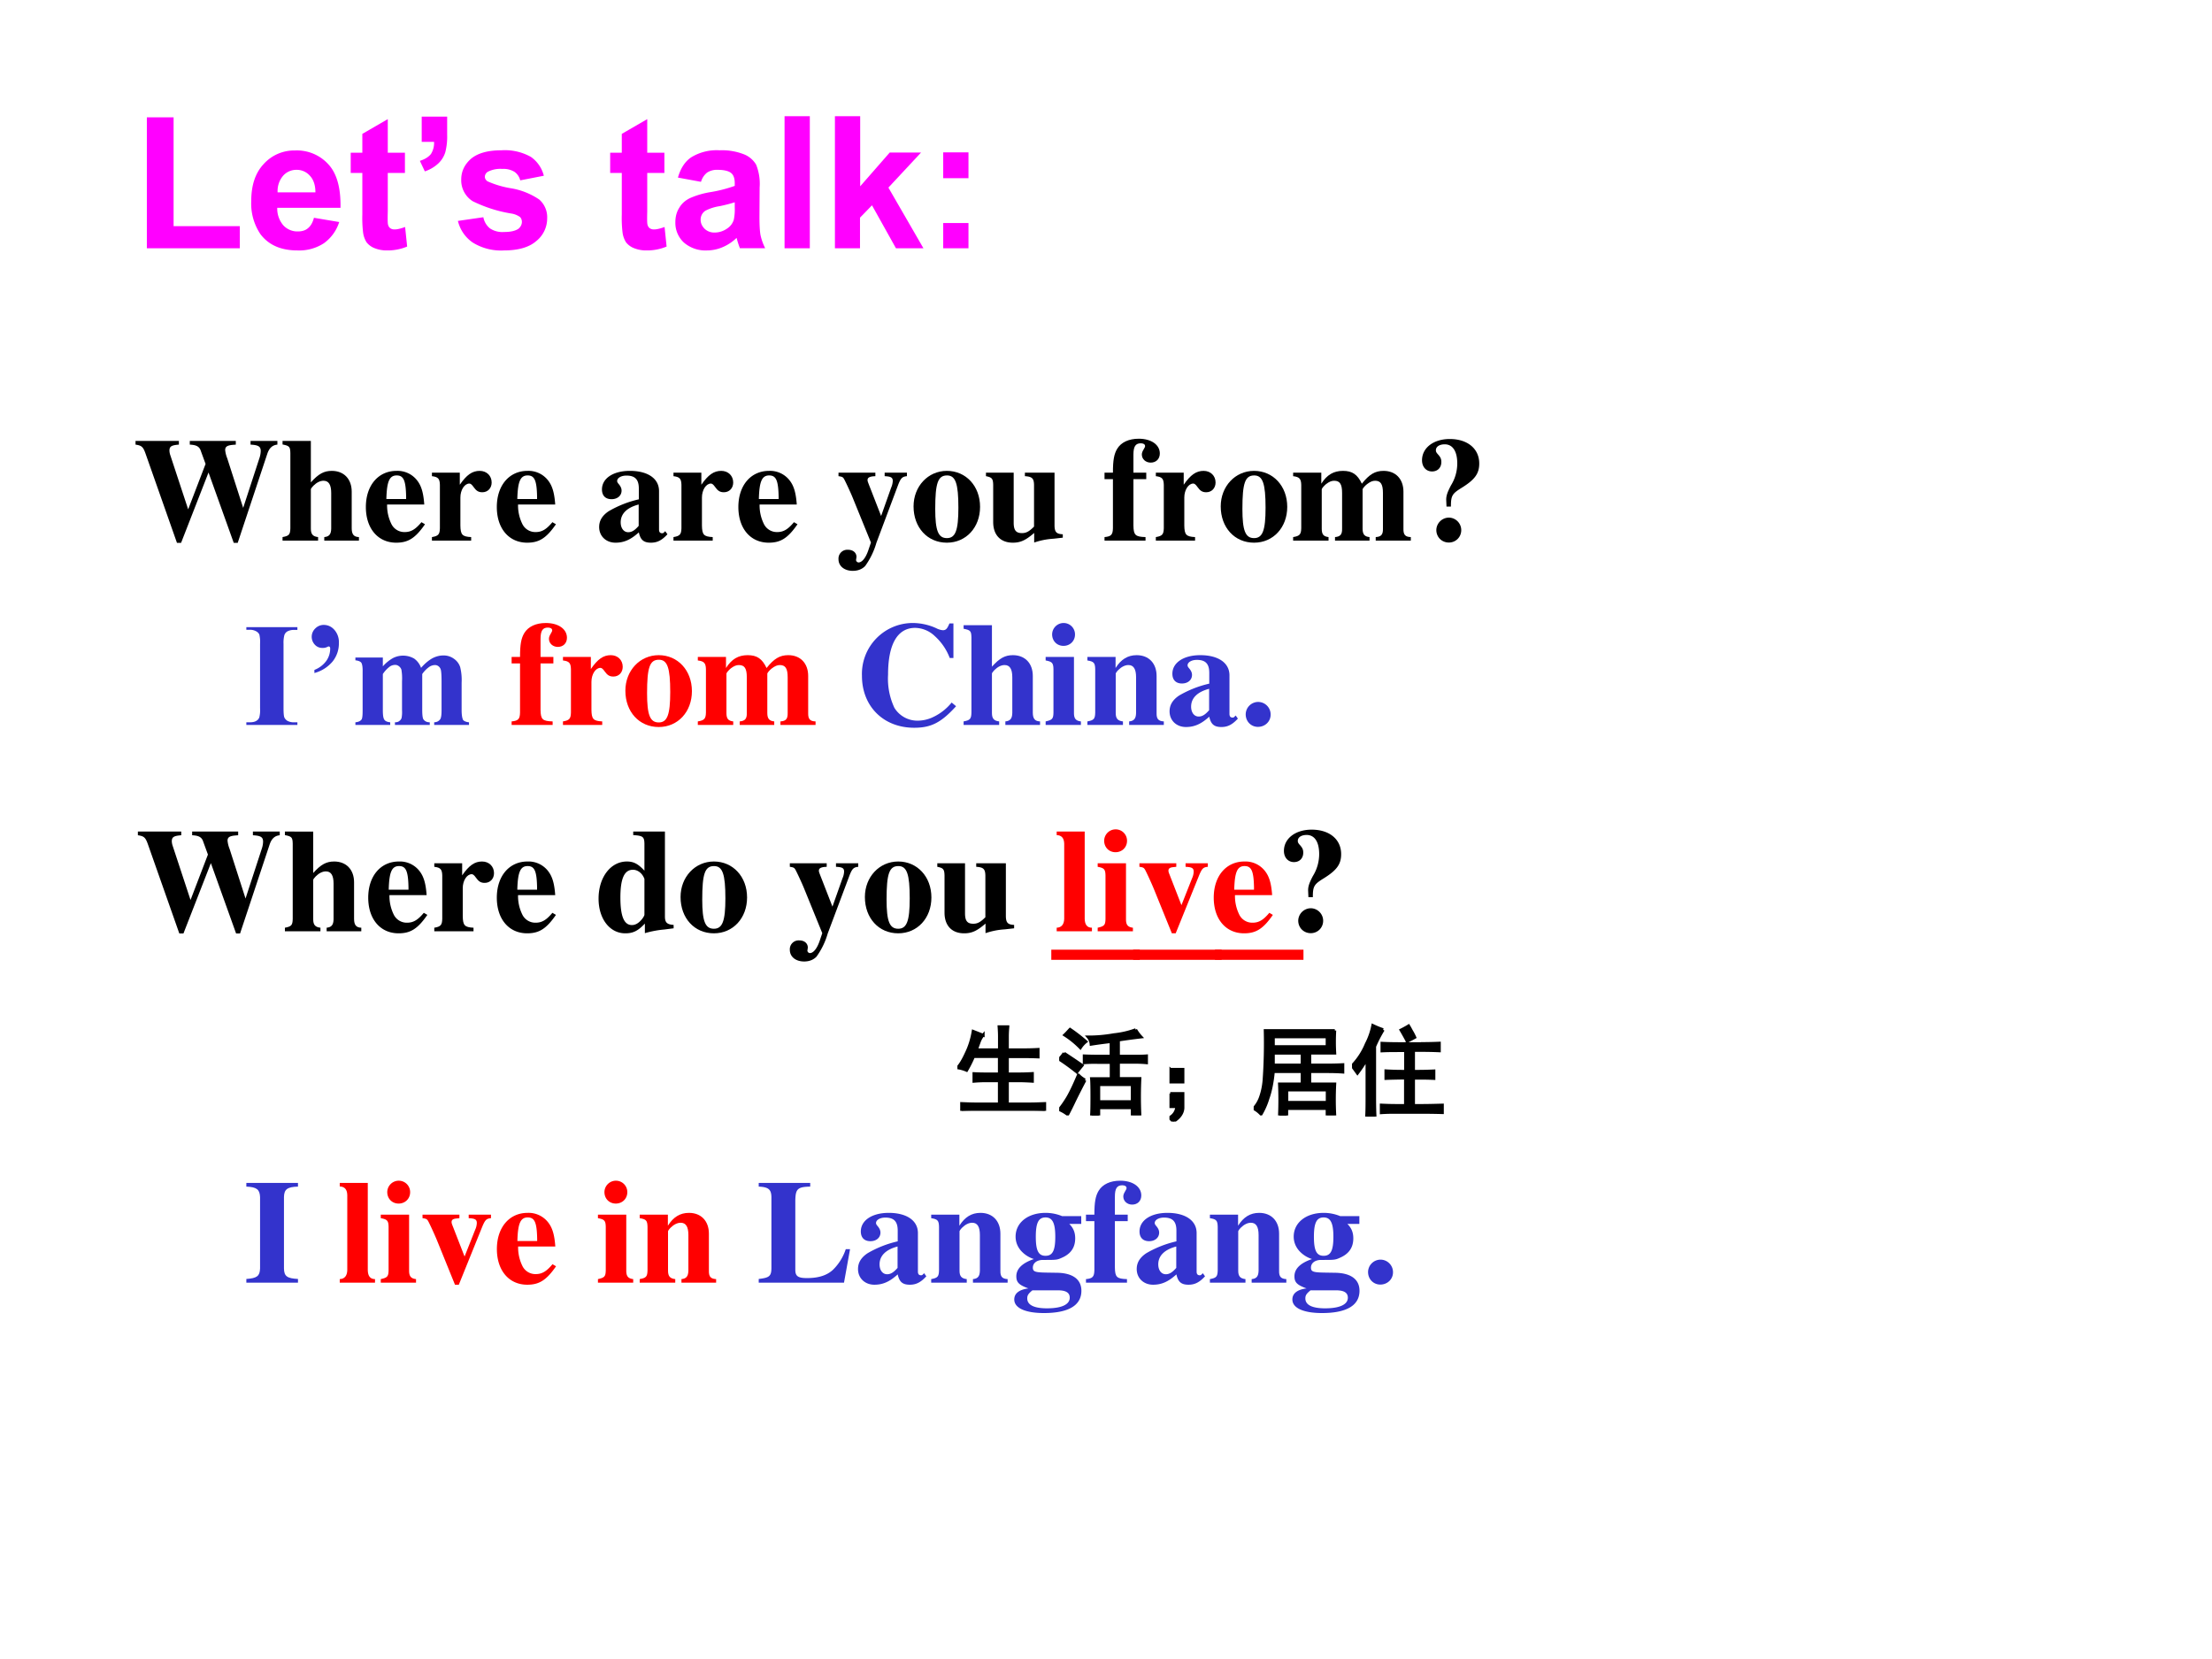 <svg xmlns="http://www.w3.org/2000/svg" xmlns:xlink="http://www.w3.org/1999/xlink" width="960" height="720" viewBox="0 0 720 540"><g data-name="P"><clipPath id="a"><path fill-rule="evenodd" d="M0 540h720V0H0Z"/></clipPath><g clip-path="url(#a)"><symbol id="b"><path d="M.962.691H.78V.666C.834.663.849.653.849.622A.16.16 0 0 0 .842.58L.73.237.622.573a.204.204 0 0 0-.014.056c0 .024.015.033.059.036L.68.666v.025H.368V.666C.409.664.429.655.44.631L.475.535.357.227l-.12.364A.113.113 0 0 0 .23.624c0 .029.012.038.064.042v.025H0V.666C.042.66.052.651.069.602L.281 0h.028l.186.477L.666 0h.027l.2.602c.013.04.035.061.069.064v.025Z"/></symbol><symbol id="c"><path d="M.518.024C.483.025.469.043.469.084v.248c0 .086-.053.141-.135.141-.053 0-.09-.02-.142-.078v.281H0V.652C.046.643.052.637.053.594v-.51C.052.041.044.032 0 .024V0h.241v.024C.205.028.192.044.192.081v.267c0 .004.007.014.017.024.022.022.046.034.069.034C.313.406.33.379.33.323V.081C.329.043.316.027.283.024V0h.235v.024Z"/></symbol><symbol id="d"><path d="M.377.139C.336.09.306.072.263.072a.098.098 0 0 0-.089.053.284.284 0 0 0-.03.134h.252C.39.343.375.39.343.428a.168.168 0 0 1-.135.059C.084.487 0 .388 0 .242S.082 0 .206 0c.081 0 .13.031.195.125L.377.139M.139.296c.003.12.021.16.07.16.047 0 .062-.034.064-.145V.296H.139Z"/></symbol><symbol id="e"><path d="M.266.024C.205.027.194.04.193.103v.189c0 .052.028.095.061.095C.262.387.271.38.282.364.301.337.316.328.342.328c.037 0 .063.028.063.066C.405.44.371.473.324.473.274.473.236.447.189.379v.082H0V.437C.042.432.053.42.054.378V.084C.053.042.043.031 0 .024V0h.266v.024Z"/></symbol><symbol id="f"><path d="M-2147483500-2147483500Z"/></symbol><symbol id="g"><path d="m.448.078-.01-.01C.435.065.432.064.427.064.413.064.406.072.406.089V.35C.406.435.33.487.208.487.095.487.019.436.019.361c0-.042.024-.066.065-.066.04 0 .068.024.068.058C.152.367.147.38.134.396.125.406.122.412.122.418c0 .021.027.037.063.037.059 0 .084-.027.084-.088V.294A.724.724 0 0 1 .064.213C.02.183 0 .149 0 .106 0 .045.046 0 .111 0c.057 0 .103.02.158.07C.28.019.302 0 .351 0c.043 0 .074.016.112.057L.448.078m-.18.036C.241.083.221.071.197.071c-.03 0-.051.027-.051.067 0 .058.042.1.122.121V.114Z"/></symbol><symbol id="h"><path d="M.464.666H.313V.642C.356.64.368.633.368.609A.125.125 0 0 0 .357.564L.289.372.217.557c-.02.051-.02.051-.02.059 0 .015.012.022.037.025L.25.642v.024H0V.642C.023.639.029.636.035.627.038.626.084.528.1.487L.22.192.202.139C.185.089.16.057.136.057a.018.018 0 0 0-.017.017L.12.08l.002.014c0 .029-.023.049-.058.049A.06.06 0 0 1 0 .079C0 .032.04 0 .097 0 .131 0 .16.011.181.033A.507.507 0 0 1 .257.19l.149.397c.017.042.027.052.058.055v.024Z"/></symbol><symbol id="i"><path d="M.226.487C.098.487 0 .382 0 .246 0 .103.094 0 .226 0c.13 0 .225.103.225.243 0 .141-.096.244-.225.244M.227.456C.285.456.304.401.304.237.304.083.284.031.226.031.167.031.147.082.147.229c0 .175.018.227.08.227Z"/></symbol><symbol id="j"><path d="M.521.057C.478.059.466.072.465.115v.36H.264V.451C.313.448.325.436.326.392V.109C.293.076.273.065.244.065c-.041 0-.056.02-.056.071v.339H0V.451C.041.443.048.434.049.392V.14c0-.088.05-.14.133-.14.052 0 .087.016.145.066V.001a.495.495 0 0 0 .132.026l.062.007v.023Z"/></symbol><symbol id="k"><path d="M0 0h.278v.024C.209.026.197.037.196.103v.314h.087v.044H.196v.122c0 .055.014.077.05.077C.264.66.275.653.275.641.275.636.272.63.266.62.257.605.253.595.253.584c0-.031.026-.055.06-.055.037 0 .062.025.062.062 0 .059-.058.1-.143.1C.165.691.113.667.086.623.065.588.057.547.057.461H0V.417h.057V.084C.056.04.045.028 0 .024V0Z"/></symbol><symbol id="l"><path d="M.798.024C.76.025.747.04.748.081v.251c0 .086-.053.141-.135.141C.556.473.517.45.466.386.436.449.401.473.338.473.274.473.229.446.191.386v.075H0V.437C.042.432.054.42.055.378V.084C.054.042.044.031 0 .024V0h.24v.024C.206.028.194.042.194.081v.267c0 .006.016.024.029.035.021.016.037.023.055.023.039 0 .054-.023.054-.083V.081C.333.042.32.027.284.024V0h.234v.024C.484.027.471.043.471.081v.267c0 .005.016.024.029.034.022.017.038.024.056.024.038 0 .053-.024.053-.083V.081C.61.041.597.026.56.024V0h.238v.024Z"/></symbol><symbol id="m"><path d="M.196.244c0 .073.008.087.071.126.091.056.121.097.121.166 0 .1-.079.166-.2.166C.078.702 0 .642 0 .558 0 .513.028.482.068.482c.038 0 .063.026.063.064 0 .02-.005.032-.022.051C.097.61.094.616.094.626c0 .024.024.04.06.04.054 0 .085-.047.085-.13A.283.283 0 0 0 .196.387C.172.341.164.318.164.29L.166.244h.03M.182.169A.086.086 0 0 1 .097.085C.097.037.134 0 .182 0c.047 0 .084.037.084.084a.085.085 0 0 1-.084.085Z"/></symbol><use xlink:href="#b" transform="matrix(48 0 0 -48 44.112 176.69)"/><use xlink:href="#c" transform="matrix(48 0 0 -48 91.968 175.97)"/><use xlink:href="#d" transform="matrix(48 0 0 -48 119.088 176.642)"/><use xlink:href="#e" transform="matrix(48 0 0 -48 140.592 175.97)"/><use xlink:href="#d" transform="matrix(48 0 0 -48 161.712 176.642)"/><use xlink:href="#f" transform="matrix(48 0 0 -48 103079210000 -103079210000)"/><use xlink:href="#g" transform="matrix(48 0 0 -48 195.024 176.642)"/><use xlink:href="#e" transform="matrix(48 0 0 -48 219.216 175.97)"/><use xlink:href="#d" transform="matrix(48 0 0 -48 240.336 176.642)"/><use xlink:href="#f" transform="matrix(48 0 0 -48 103079210000 -103079210000)"/><use xlink:href="#h" transform="matrix(48 0 0 -48 272.928 185.81)"/><use xlink:href="#i" transform="matrix(48 0 0 -48 297.36 176.642)"/><use xlink:href="#j" transform="matrix(48 0 0 -48 320.928 176.642)"/><use xlink:href="#f" transform="matrix(48 0 0 -48 103079210000 -103079210000)"/><use xlink:href="#k" transform="matrix(48 0 0 -48 359.52 175.97)"/><use xlink:href="#e" transform="matrix(48 0 0 -48 376.224 175.97)"/><use xlink:href="#i" transform="matrix(48 0 0 -48 397.344 176.642)"/><use xlink:href="#l" transform="matrix(48 0 0 -48 420.912 175.97)"/><use xlink:href="#m" transform="matrix(48 0 0 -48 462.864 176.594)"/></g></g><g data-name="P"><clipPath id="n"><path fill-rule="evenodd" d="M0 540h720V0H0Z"/></clipPath><g clip-path="url(#n)"><symbol id="o"><path d="M.346.018V0H0v.018h.022c.02 0 .035.003.046.01a.044.044 0 0 1 .02.024.201.201 0 0 1 .005.061V.55a.218.218 0 0 1-.005.063.048.048 0 0 1-.022.022.085.085 0 0 1-.044.01H0v.018h.346V.644H.324a.092.092 0 0 1-.046-.01.047.047 0 0 1-.02-.024A.201.201 0 0 1 .252.55V.113C.252.08.254.058.258.05A.053.053 0 0 1 .28.027.091.091 0 0 1 .324.018h.022Z"/></symbol><symbol id="p"><path d="M.018 0v.021A.18.18 0 0 1 .1.084a.143.143 0 0 1 .025.08.02.02 0 0 1-.003.013C.12.179.118.18.115.18A.02.02 0 0 1 .106.177.069.069 0 0 0 .071.17a.067.067 0 0 0-.05.022.078.078 0 0 0 .003.11.08.08 0 0 0 .06.024C.11.325.134.315.154.292a.126.126 0 0 0 .03-.088A.196.196 0 0 0 .143.08.242.242 0 0 0 .018 0Z"/></symbol><symbol id="q"><path d="M.186.457v-.06a.26.26 0 0 0 .07.057A.151.151 0 0 0 .398.45.13.13 0 0 0 .445.387c.026.03.051.05.075.064.024.013.05.02.075.02A.118.118 0 0 0 .67.447.11.11 0 0 0 .71.393.363.363 0 0 0 .72.287V.1C.72.064.725.043.73.034.736.026.75.02.77.018V0H.534v.018c.019.001.032.008.041.021.006.009.009.029.009.06v.197c0 .04-.002.066-.005.078a.044.044 0 0 1-.016.024.038.038 0 0 1-.024.008.072.072 0 0 1-.042-.015.192.192 0 0 1-.044-.046V.1c0-.033.003-.054.008-.062C.47.026.483.018.504.018V0H.268v.018c.013 0 .023.003.03.009a.04.04 0 0 1 .015.02A.215.215 0 0 1 .316.1v.196a.356.356 0 0 1-.004.078.047.047 0 0 1-.017.024.039.039 0 0 1-.024.009.065.065 0 0 1-.036-.01.2.2 0 0 1-.049-.052V.1c0-.033.003-.054.01-.064.006-.01.02-.016.04-.018V0H0v.018C.02.02.033.026.041.036.047.043.049.064.049.1v.257C.05.392.046.413.04.422.034.43.02.436 0 .438v.019h.186Z"/></symbol><symbol id="r"><path d="M-2147483500-2147483500Z"/></symbol><use xlink:href="#o" fill="#33c" transform="matrix(48.024 0 0 -48.024 80.185 235.97)"/><use xlink:href="#p" fill="#33c" transform="matrix(48.024 0 0 -48.024 101.47 219.063)"/><use xlink:href="#q" fill="#33c" transform="matrix(48.024 0 0 -48.024 115.68 235.97)"/><use xlink:href="#r" fill="#33c" transform="matrix(48.024 0 0 -48.024 103130740000 -103130740000)"/></g></g><g data-name="P"><clipPath id="s"><path fill-rule="evenodd" d="M0 540h720V0H0Z"/></clipPath><g fill="red" clip-path="url(#s)"><use xlink:href="#k" transform="matrix(48.024 0 0 -48.024 166.532 235.97)"/><use xlink:href="#e" transform="matrix(48.024 0 0 -48.024 183.245 235.97)"/><use xlink:href="#i" transform="matrix(48.024 0 0 -48.024 203.559 236.642)"/><use xlink:href="#l" transform="matrix(48.024 0 0 -48.024 227.139 235.97)"/></g></g><g data-name="P"><clipPath id="t"><path fill-rule="evenodd" d="M0 540h720V0H0Z"/></clipPath><g clip-path="url(#t)"><symbol id="u"><path d="M.608.171a.357.357 0 0 0-.14-.105.245.245 0 0 0-.09-.018.183.183 0 0 0-.158.087.465.465 0 0 0-.043.225c0 .207.064.317.184.317A.198.198 0 0 0 .494.621.38.38 0 0 0 .595.473H.62v.234H.593C.578.671.569.661.548.661a.124.124 0 0 0-.045.014.39.39 0 0 1-.154.035A.345.345 0 0 1 0 .352C0 .145.146 0 .354 0c.115 0 .183.035.284.146l-.03.025Z"/></symbol><symbol id="v"><path d="M.239.024C.205.028.192.043.192.081v.38H0V.437C.044.429.052.42.053.378V.084C.052.042.045.034 0 .024V0h.239v.024M.122.691A.078.078 0 0 1 .044.614c0-.045.033-.078.077-.078s.078.033.078.077a.077.077 0 0 1-.077.078Z"/></symbol><symbol id="w"><path d="M.518.024C.481.026.468.041.469.081v.251c0 .086-.053.141-.135.141C.274.473.228.445.191.386v.075H0V.437C.044.43.052.421.053.378V.084C.052.041.044.032 0 .024V0h.241v.024C.205.028.192.044.192.081v.267c0 .003.007.014.017.024.022.022.046.034.069.034C.313.406.33.379.33.323V.081C.329.043.316.027.283.024V0h.235v.024Z"/></symbol><symbol id="x"><path d="M.084.169A.085.085 0 0 1 0 .085C0 .037.036 0 .083 0c.048 0 .086.036.086.083a.085.085 0 0 1-.085.086Z"/></symbol><use xlink:href="#u" fill="#33c" transform="matrix(48.024 0 0 -48.024 280.563 236.882)"/><use xlink:href="#c" fill="#33c" transform="matrix(48.024 0 0 -48.024 313.652 235.97)"/><use xlink:href="#v" fill="#33c" transform="matrix(48.024 0 0 -48.024 340.353 235.97)"/><use xlink:href="#w" fill="#33c" transform="matrix(48.024 0 0 -48.024 353.944 235.97)"/><use xlink:href="#g" fill="#33c" transform="matrix(48.024 0 0 -48.024 380.693 236.642)"/><use xlink:href="#x" fill="#33c" transform="matrix(48.024 0 0 -48.024 405.474 236.594)"/></g></g><g data-name="P"><clipPath id="y"><path fill-rule="evenodd" d="M0 540h720V0H0Z"/></clipPath><g clip-path="url(#y)"><symbol id="z"><path d="M.509.057C.464.06.45.073.45.115V.69H.235V.666C.3.662.31.655.311.608V.425C.268.471.238.487.192.487.082.487 0 .38 0 .235 0 .098.076 0 .181 0c.053 0 .086.016.133.066V.001a.687.687 0 0 0 .133.025l.062.008v.023M.311.126C.311.12.301.103.289.09.269.067.248.056.226.056.173.056.148.115.148.243c0 .129.027.188.085.188.033 0 .064-.024.078-.062V.126Z"/></symbol><use xlink:href="#b" transform="matrix(48 0 0 -48 44.88 303.84)"/><use xlink:href="#c" transform="matrix(48 0 0 -48 92.736 303.12)"/><use xlink:href="#d" transform="matrix(48 0 0 -48 119.856 303.792)"/><use xlink:href="#e" transform="matrix(48 0 0 -48 141.36 303.12)"/><use xlink:href="#d" transform="matrix(48 0 0 -48 161.712 303.792)"/><use xlink:href="#f" transform="matrix(48 0 0 -48 103079210000 -103079210000)"/><use xlink:href="#z" transform="matrix(48 0 0 -48 194.832 303.792)"/><use xlink:href="#i" transform="matrix(48 0 0 -48 221.52 303.792)"/><use xlink:href="#f" transform="matrix(48 0 0 -48 103079210000 -103079210000)"/><use xlink:href="#h" transform="matrix(48 0 0 -48 257.088 312.96)"/><use xlink:href="#i" transform="matrix(48 0 0 -48 281.52 303.792)"/><use xlink:href="#j" transform="matrix(48 0 0 -48 305.088 303.792)"/><use xlink:href="#f" transform="matrix(48 0 0 -48 103079210000 -103079210000)"/></g></g><g data-name="P"><clipPath id="A"><path fill-rule="evenodd" d="M0 540h720V0H0Z"/></clipPath><g clip-path="url(#A)"><symbol id="B"><path d="M.239.024c-.032 0-.048.02-.049.06v.592H0V.652C.033.651.05.632.051.594v-.51C.05.046.032.025 0 .024V0h.239v.024Z"/></symbol><symbol id="C"><path d="M.464.475H.313V.451C.356.449.368.442.368.418A.116.116 0 0 0 .357.373L.285.191.206.394C.198.414.197.418.197.425c0 .015.01.022.035.024L.25.451v.024H0V.451C.023.448.029.445.035.436c.003 0 .049-.1.065-.14L.22 0h.026l.16.396C.425.44.433.448.464.451v.024Z"/></symbol><use xlink:href="#B" fill="red" transform="matrix(48 0 0 -48 343.948 303.12)"/><use xlink:href="#v" fill="red" transform="matrix(48 0 0 -48 357.292 303.12)"/><use xlink:href="#C" fill="red" transform="matrix(48 0 0 -48 370.876 303.792)"/><use xlink:href="#d" fill="red" transform="matrix(48 0 0 -48 395.068 303.792)"/></g></g><g data-name="P"><clipPath id="D"><path fill-rule="evenodd" d="M0 540h720V0H0Z"/></clipPath><g clip-path="url(#D)"><use xlink:href="#m" transform="matrix(48 0 0 -48 417.916 303.744)"/></g></g><g data-name="P"><clipPath id="E"><path fill-rule="evenodd" d="M0 540h720V0H0Z"/></clipPath><g clip-path="url(#E)"><symbol id="F"><path d="M.35.025C.276.029.256.043.255.096V.58C.256.633.278.649.35.651v.025H0V.651C.07.648.091.632.093.58V.096C.091.045.073.03 0 .025V0h.35v.025Z"/></symbol><use xlink:href="#F" fill="#33c" transform="matrix(48.024 0 0 -48.024 80.184 417.5)"/><use xlink:href="#f" fill="#33c" transform="matrix(48.024 0 0 -48.024 103130740000 -103130740000)"/></g></g><g data-name="P"><clipPath id="G"><path fill-rule="evenodd" d="M0 540h720V0H0Z"/></clipPath><g fill="red" clip-path="url(#G)"><use xlink:href="#B" transform="matrix(48.024 0 0 -48.024 110.588 417.5)"/><use xlink:href="#v" transform="matrix(48.024 0 0 -48.024 123.94 417.5)"/><use xlink:href="#C" transform="matrix(48.024 0 0 -48.024 137.53 418.172)"/><use xlink:href="#d" transform="matrix(48.024 0 0 -48.024 161.734 418.172)"/><use xlink:href="#f" transform="matrix(48.024 0 0 -48.024 103130740000 -103130740000)"/><use xlink:href="#v" transform="matrix(48.024 0 0 -48.024 194.63 417.5)"/><use xlink:href="#w" transform="matrix(48.024 0 0 -48.024 208.221 417.5)"/></g></g><g data-name="P"><clipPath id="H"><path fill-rule="evenodd" d="M0 540h720V0H0Z"/></clipPath><g clip-path="url(#H)"><symbol id="I"><path d="M.619.227H.59A.348.348 0 0 0 .502.086C.461.049.405.031.327.031.266.031.248.044.248.087v.472c.002.077.016.09.101.092v.025H0V.651C.066.648.085.632.086.58V.096C.085.044.071.033 0 .025V0h.578l.041.227Z"/></symbol><symbol id="J"><path d="M.454.604v.053h-.13a.293.293 0 0 1-.112.022C.093.679.009.613.009.518c0-.035.012-.067.036-.095A.197.197 0 0 1 .133.366C.054.339.014.3.014.249.014.208.032.19.096.167.033.159 0 .133 0 .092 0 .034.075 0 .201 0c.167 0 .254.052.254.151 0 .077-.058.12-.164.122L.226.274c-.085.001-.1.006-.1.034 0 .031.028.052.068.052.092 0 .096 0 .129.015.06.026.09.069.09.131 0 .04-.012.07-.04.098h.081M.296.154c.054 0 .08-.016.08-.05C.376.058.321.032.222.032.134.032.088.055.088.099c0 .021.007.032.035.055h.173M.212.648C.259.648.278.61.278.517S.26.388.212.388.146.423.146.517s.018.131.066.131Z"/></symbol><use xlink:href="#I" fill="#33c" transform="matrix(48.024 0 0 -48.024 246.962 417.5)"/><use xlink:href="#g" fill="#33c" transform="matrix(48.024 0 0 -48.024 279.283 418.172)"/><use xlink:href="#w" fill="#33c" transform="matrix(48.024 0 0 -48.024 303.103 417.5)"/><use xlink:href="#J" fill="#33c" transform="matrix(48.024 0 0 -48.024 330.14 427.393)"/><use xlink:href="#k" fill="#33c" transform="matrix(48.024 0 0 -48.024 353.48 417.5)"/><use xlink:href="#g" fill="#33c" transform="matrix(48.024 0 0 -48.024 370 418.172)"/><use xlink:href="#w" fill="#33c" transform="matrix(48.024 0 0 -48.024 393.82 417.5)"/><use xlink:href="#J" fill="#33c" transform="matrix(48.024 0 0 -48.024 420.665 427.393)"/><use xlink:href="#x" fill="#33c" transform="matrix(48.024 0 0 -48.024 445.302 418.124)"/></g></g><g data-name="P"><clipPath id="K"><path fill-rule="evenodd" d="M0 540h720V0H0Z"/></clipPath><g clip-path="url(#K)"><symbol id="L"><path d="M.6.069H0V0h.6v.069Z"/></symbol><use xlink:href="#L" fill="red" transform="matrix(48 0 0 -48 342.194 312.432)"/><use xlink:href="#L" fill="red" transform="matrix(48 0 0 -48 368.834 312.432)"/><use xlink:href="#L" fill="red" transform="matrix(48 0 0 -48 395.474 312.432)"/></g></g><g data-name="P"><clipPath id="M"><path fill-rule="evenodd" d="M0 540h720V0H0Z"/></clipPath><g clip-path="url(#M)"><symbol id="N"><path d="M.262.77A.225.225 0 0 1 .222.7L.193.62h.234v.137c0 .034-.002.066-.004.097h.09A1.09 1.09 0 0 1 .508.758V.62H.68c.041 0 .088.001.14.004V.547C.77.549.724.55.68.55H.508V.375h.12c.037 0 .082.001.134.004V.3C.712.303.668.305.629.305H.508V.07h.234c.042 0 .09.002.145.004V0C.835.003.787.004.742.004H.18C.135.004.09.003.043 0v.074C.093.072.138.07.18.07h.246v.235H.28C.245.305.207.303.168.3v.078C.207.376.245.375.281.375h.145v.176H.164a1.175 1.175 0 0 0-.07-.14A.356.356 0 0 1 0 .437c.029.03.059.08.09.148.034.07.057.144.07.223l.102-.04Z"/></symbol><symbol id="O"><path d="M.777.871A.414.414 0 0 1 .832.797a6.761 6.761 0 0 1-.23-.031V.602H.77c.041 0 .08 0 .117.003v-.07C.855.538.817.54.77.54H.602V.375H.82a3.986 3.986 0 0 1 0-.371H.742v.074h-.34V0H.328c.003.034.004.096.004.188C.332.28.331.344.328.374h.2v.164H.401C.345.54.296.538.254.535v.07C.298.603.349.602.406.602h.121V.75A4.274 4.274 0 0 1 .324.723a.127.127 0 0 1-.031.074A1.45 1.45 0 0 1 .555.82a.9.9 0 0 1 .222.051M.742.141v.172h-.34V.14h.34m-.48.218A7.947 7.947 0 0 1 .156.15a3.412 3.412 0 0 0-.07-.141.356.356 0 0 1-.086.05c.02.024.047.06.078.11s.07.13.117.242A.265.265 0 0 1 .262.36M.05.632C.105.596.167.555.234.508A1.49 1.49 0 0 1 .18.44C.117.491.057.534 0 .571c.018.02.035.041.05.062m.06.242C.163.839.218.797.272.75A.258.258 0 0 1 .215.687a.88.88 0 0 1-.16.13C.073.834.09.853.109.874Z"/></symbol><symbol id="P"><path d="M.008.285h.129V.137C.134.085.102.039.039 0L0 .04a.135.135 0 0 1 .074.112H.008v.133m0 .246h.129V.402h-.13v.13Z"/></symbol><symbol id="Q"><path d="M.824.863a2.023 2.023 0 0 1 0-.23H.57V.512h.168c.058 0 .114.001.168.004V.44C.852.444.796.445.738.445H.57V.32h.254a2.978 2.978 0 0 1 0-.316H.746V.07h-.41V0H.262a3.7 3.7 0 0 1 0 .32h.23v.125H.2C.19.335.171.245.145.172a.739.739 0 0 0-.07-.16A.274.274 0 0 1 0 .07C.034.107.059.15.074.2.09.248.1.3.105.354a5.345 5.345 0 0 1 .012.508h.707M.746.7v.098H.2V.699h.547m0-.566v.125h-.41V.133h.41M.492.512v.12H.2v-.12h.293Z"/></symbol><symbol id="R"><path d="M.7.742c.054 0 .116.001.187.004V.668C.819.671.757.672.699.672H.625V.46h.059c.033 0 .083.001.148.004V.387A2.978 2.978 0 0 1 .684.39H.625V.113h.086c.068 0 .137.002.207.004V.04C.848.042.778.043.711.043H.44A1.92 1.92 0 0 1 .297.039v.078C.34.115.39.113.445.113h.098v.278h-.04C.448.39.394.389.344.387v.078C.394.462.448.46.504.46h.04v.21H.484c-.06 0-.12 0-.18-.003v.078c.06-.003.12-.004.18-.004H.7m-.383.14A1.238 1.238 0 0 1 .23.712V.188C.23.102.232.039.234 0H.148c.003.04.004.1.004.184v.402A1.373 1.373 0 0 0 .055.44L0 .516a.701.701 0 0 1 .145.222.701.701 0 0 1 .066.188.955.955 0 0 1 .105-.043M.56.766a2.303 2.303 0 0 1-.063.113c.026.013.052.027.078.043a.777.777 0 0 0 .028-.05.535.535 0 0 0 .035-.067 1.09 1.09 0 0 0-.078-.04Z"/></symbol><use xlink:href="#N" transform="matrix(32.04 0 0 -32.04 311.631 361.567)"/><use xlink:href="#O" transform="matrix(32.04 0 0 -32.04 344.769 363.069)"/><use xlink:href="#P" transform="matrix(32.04 0 0 -32.04 380.66 365.071)"/><use xlink:href="#Q" transform="matrix(32.04 0 0 -32.04 408.069 363.069)"/><use xlink:href="#R" transform="matrix(32.04 0 0 -32.04 440.08 363.444)"/><use xlink:href="#N" fill="none" stroke="#000" stroke-miterlimit="10" stroke-width=".029" transform="matrix(32.04 0 0 -32.04 311.631 361.567)"/><use xlink:href="#O" fill="none" stroke="#000" stroke-miterlimit="10" stroke-width=".029" transform="matrix(32.04 0 0 -32.04 344.769 363.069)"/><use xlink:href="#P" fill="none" stroke="#000" stroke-miterlimit="10" stroke-width=".029" transform="matrix(32.04 0 0 -32.04 380.66 365.071)"/><use xlink:href="#Q" fill="none" stroke="#000" stroke-miterlimit="10" stroke-width=".029" transform="matrix(32.04 0 0 -32.04 408.069 363.069)"/><use xlink:href="#R" fill="none" stroke="#000" stroke-miterlimit="10" stroke-width=".029" transform="matrix(32.04 0 0 -32.04 440.08 363.444)"/></g></g><g data-name="P"><clipPath id="S"><path fill-rule="evenodd" d="M0 540h720V0H0Z"/></clipPath><g clip-path="url(#S)"><symbol id="T"><path d="M0 0v.71h.145V.12h.359V0H0Z"/></symbol><symbol id="U"><path d="M.34.177.477.154A.225.225 0 0 0 .394.039.245.245 0 0 0 .25 0c-.09 0-.156.03-.2.088A.297.297 0 0 0 0 .268c0 .085.022.152.067.2a.222.222 0 0 0 .17.074A.23.23 0 0 0 .42.465C.465.415.486.337.484.231H.141A.14.14 0 0 1 .174.136.104.104 0 0 1 .253.103c.021 0 .04.005.054.017.015.012.026.03.033.057m.008.138c0 .04-.011.07-.03.09a.094.094 0 0 1-.072.032.095.095 0 0 1-.074-.033.127.127 0 0 1-.029-.089h.205Z"/></symbol><symbol id="V"><path d="M.294.53V.42H.201V.213C.2.17.2.145.203.138A.032.032 0 0 1 .215.12.04.04 0 0 1 .24.114c.012 0 .03.004.055.013L.306.021A.273.273 0 0 0 .197 0 .175.175 0 0 0 .13.012a.102.102 0 0 0-.044.032.132.132 0 0 0-.019.054.665.665 0 0 0-.004.097V.42H0v.11h.063v.102l.138.08V.53h.093Z"/></symbol><symbol id="W"><path d="M.011.297h.137V.199a.345.345 0 0 0-.01-.095A.14.14 0 0 0 .1.043.198.198 0 0 0 .027 0L0 .057c.028.009.047.021.06.037A.113.113 0 0 1 .077.16H.01v.137Z"/></symbol><symbol id="X"><path d="m0 .16.138.02A.102.102 0 0 1 .173.12.121.121 0 0 1 .25.1C.284.1.31.105.329.118.34.128.347.14.347.155c0 .01-.004.02-.01.026A.11.11 0 0 1 .29.2a.74.74 0 0 0-.21.067.134.134 0 0 0-.062.117c0 .045.018.082.053.113.036.03.09.046.165.046A.288.288 0 0 0 .396.507a.177.177 0 0 0 .07-.102L.338.38a.08.08 0 0 1-.031.046.114.114 0 0 1-.066.016.15.15 0 0 1-.078-.015A.033.033 0 0 1 .146.4C.146.39.151.382.16.375A.514.514 0 0 1 .288.337.382.382 0 0 0 .441.276.127.127 0 0 0 .484.174.157.157 0 0 0 .424.05C.386.017.327 0 .25 0A.29.29 0 0 0 .08.043.198.198 0 0 0 0 .16Z"/></symbol><symbol id="Y"><path d="M-2147483500-2147483500Z"/></symbol><symbol id="Z"><path d="M.139.372.014.395c.014.05.038.087.072.11A.264.264 0 0 0 .24.543.325.325 0 0 0 .375.52.133.133 0 0 0 .438.465.278.278 0 0 0 .457.342L.456.182c0-.045.002-.08.006-.1a.304.304 0 0 1 .025-.07H.35a.505.505 0 0 0-.018.056.247.247 0 0 0-.075-.05A.215.215 0 0 0 .172 0a.178.178 0 0 0-.126.043.145.145 0 0 0-.046.11c0 .03.007.056.021.078.014.024.034.041.059.053a.456.456 0 0 0 .109.032.748.748 0 0 1 .133.034v.014C.322.39.316.409.302.42.29.43.266.437.23.437A.097.097 0 0 1 .172.422a.099.099 0 0 1-.033-.05M.322.261A.858.858 0 0 0 .24.24.252.252 0 0 1 .164.216.057.057 0 0 1 .137.167c0-.019.007-.035.022-.05a.075.075 0 0 1 .054-.02c.025 0 .049.008.071.024a.086.086 0 0 1 .033.046.27.27 0 0 1 .005.066v.028Z"/></symbol><symbol id="aa"><path d="M0 0v.716h.137V0H0Z"/></symbol><symbol id="ab"><path d="M0 0v.716h.137v-.38l.16.183h.17L.29.329.48 0H.331l-.13.233L.136.166V0H0Z"/></symbol><symbol id="ac"><path d="M0 .381V.52h.137V.38H0M0 0v.137h.137V0H0Z"/></symbol><use xlink:href="#T" fill="#f0f" transform="matrix(60.024 0 0 -60.024 47.801 80.81)"/><use xlink:href="#U" fill="#f0f" transform="matrix(60.024 0 0 -60.024 81.78 81.513)"/><use xlink:href="#V" fill="#f0f" transform="matrix(60.024 0 0 -60.024 114.157 81.513)"/><use xlink:href="#W" fill="#f0f" transform="matrix(60.024 0 0 -60.024 136.665 55.78)"/><use xlink:href="#X" fill="#f0f" transform="matrix(60.024 0 0 -60.024 149.049 81.513)"/><use xlink:href="#Y" fill="#f0f" transform="matrix(60.024 0 0 -60.024 128900550000 -128900550000)"/><use xlink:href="#V" fill="#f0f" transform="matrix(60.024 0 0 -60.024 198.61 81.513)"/><use xlink:href="#Z" fill="#f0f" transform="matrix(60.024 0 0 -60.024 219.83 81.513)"/><use xlink:href="#aa" fill="#f0f" transform="matrix(60.024 0 0 -60.024 255.371 80.81)"/><use xlink:href="#ab" fill="#f0f" transform="matrix(60.024 0 0 -60.024 271.765 80.81)"/><use xlink:href="#ac" fill="#f0f" transform="matrix(60.024 0 0 -60.024 307.014 80.81)"/></g></g></svg>